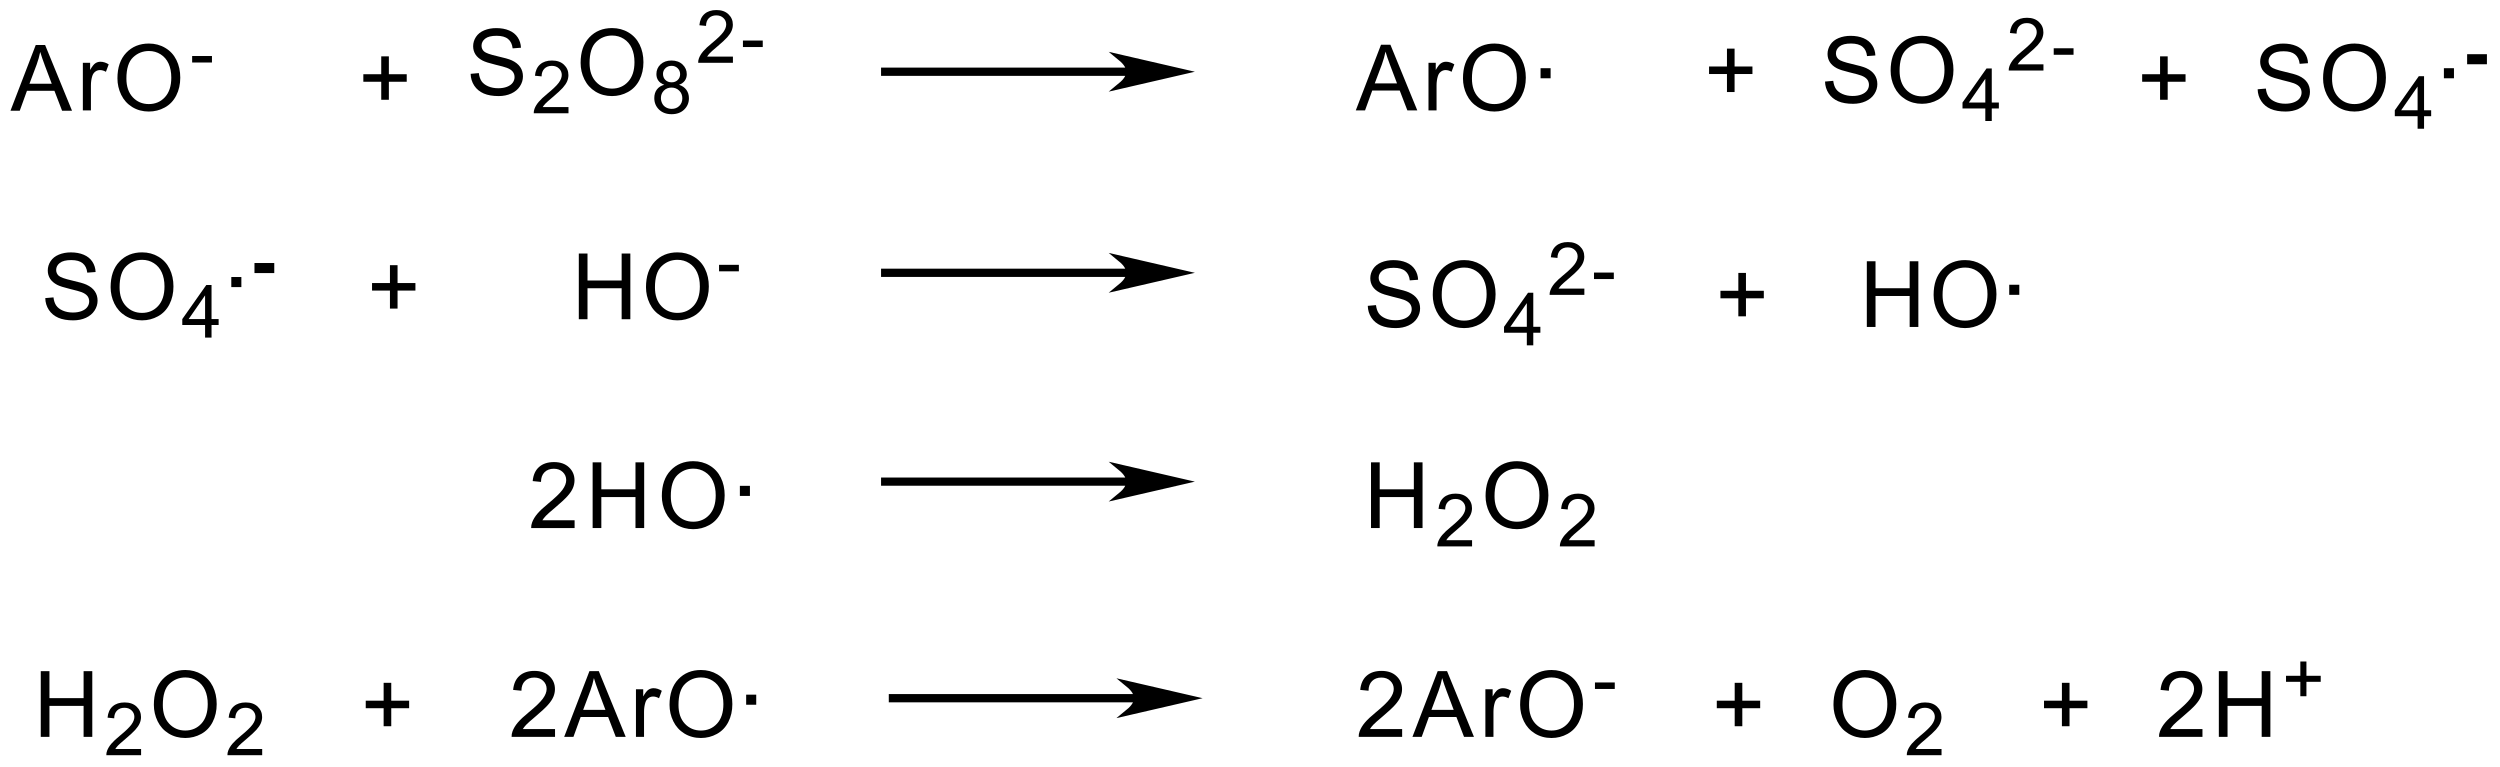 <?xml version="1.0" encoding="UTF-8"?>
<!DOCTYPE svg PUBLIC '-//W3C//DTD SVG 1.0//EN'
          'http://www.w3.org/TR/2001/REC-SVG-20010904/DTD/svg10.dtd'>
<svg stroke-dasharray="none" shape-rendering="auto" xmlns="http://www.w3.org/2000/svg" font-family="'Dialog'" text-rendering="auto" width="665" fill-opacity="1" color-interpolation="auto" color-rendering="auto" preserveAspectRatio="xMidYMid meet" font-size="12px" viewBox="0 0 665 204" fill="black" xmlns:xlink="http://www.w3.org/1999/xlink" stroke="black" image-rendering="auto" stroke-miterlimit="10" stroke-linecap="square" stroke-linejoin="miter" font-style="normal" stroke-width="1" height="204" stroke-dashoffset="0" font-weight="normal" stroke-opacity="1"
><!--Generated by the Batik Graphics2D SVG Generator--><defs id="genericDefs"
  /><g
  ><defs id="defs1"
    ><clipPath clipPathUnits="userSpaceOnUse" id="clipPath1"
      ><path d="M1.045 4.351 L250.106 4.351 L250.106 80.681 L1.045 80.681 L1.045 4.351 Z"
      /></clipPath
      ><clipPath clipPathUnits="userSpaceOnUse" id="clipPath2"
      ><path d="M110.763 73.295 L110.763 147.502 L352.899 147.502 L352.899 73.295 Z"
      /></clipPath
    ></defs
    ><g transform="scale(2.667,2.667) translate(-1.045,-4.351) matrix(1.029,0,0,1.029,-112.886,-71.04)"
    ><path d="M111.736 84 L114.184 77.629 L115.093 77.629 L117.701 84 L116.739 84 L115.997 82.07 L113.332 82.07 L112.634 84 L111.736 84 ZM113.575 81.384 L115.737 81.384 L115.07 79.62 Q114.766 78.814 114.618 78.298 Q114.496 78.91 114.276 79.515 L113.575 81.384 Z" stroke="none" clip-path="url(#clipPath2)"
    /></g
    ><g transform="matrix(2.743,0,0,2.743,-303.816,-201.044)"
    ><path d="M118.795 84 L118.795 79.385 L119.499 79.385 L119.499 80.083 Q119.769 79.594 119.995 79.437 Q120.223 79.281 120.499 79.281 Q120.893 79.281 121.301 79.533 L121.032 80.257 Q120.745 80.089 120.458 80.089 Q120.203 80.089 119.997 80.242 Q119.795 80.396 119.708 80.671 Q119.577 81.088 119.577 81.584 L119.577 84 L118.795 84 Z" stroke="none" clip-path="url(#clipPath2)"
    /></g
    ><g transform="matrix(2.743,0,0,2.743,-303.816,-201.044)"
    ><path d="M122.149 80.897 Q122.149 79.309 123.001 78.414 Q123.852 77.516 125.2 77.516 Q126.08 77.516 126.787 77.939 Q127.497 78.359 127.868 79.112 Q128.242 79.866 128.242 80.822 Q128.242 81.792 127.85 82.557 Q127.459 83.322 126.741 83.716 Q126.025 84.11 125.194 84.11 Q124.296 84.11 123.586 83.675 Q122.879 83.238 122.514 82.488 Q122.149 81.734 122.149 80.897 ZM123.018 80.909 Q123.018 82.062 123.635 82.725 Q124.255 83.386 125.191 83.386 Q126.141 83.386 126.755 82.717 Q127.372 82.047 127.372 80.819 Q127.372 80.04 127.109 79.46 Q126.845 78.881 126.338 78.562 Q125.834 78.24 125.203 78.24 Q124.307 78.24 123.661 78.858 Q123.018 79.472 123.018 80.909 Z" stroke="none" clip-path="url(#clipPath2)"
    /></g
    ><g transform="matrix(2.743,0,0,2.743,-303.816,-201.044)"
    ><path d="M129.394 79.355 L129.394 78.725 L131.315 78.725 L131.315 79.355 L129.394 79.355 Z" stroke="none" clip-path="url(#clipPath2)"
    /></g
    ><g transform="matrix(2.743,0,0,2.743,-303.816,-201.044)"
    ><path d="M243.713 124.5 L243.713 118.129 L244.556 118.129 L244.556 120.745 L247.867 120.745 L247.867 118.129 L248.71 118.129 L248.71 124.5 L247.867 124.5 L247.867 121.496 L244.556 121.496 L244.556 124.5 L243.713 124.5 Z" stroke="none" clip-path="url(#clipPath2)"
    /></g
    ><g transform="matrix(2.743,0,0,2.743,-303.816,-201.044)"
    ><path d="M253.513 125.677 L253.513 126.28 L250.143 126.28 Q250.136 126.053 250.217 125.844 Q250.345 125.501 250.627 125.168 Q250.912 124.834 251.448 124.396 Q252.278 123.714 252.57 123.316 Q252.862 122.917 252.862 122.562 Q252.862 122.192 252.595 121.937 Q252.331 121.679 251.902 121.679 Q251.45 121.679 251.179 121.951 Q250.908 122.222 250.905 122.701 L250.261 122.637 Q250.328 121.916 250.759 121.54 Q251.19 121.162 251.916 121.162 Q252.651 121.162 253.077 121.57 Q253.506 121.976 253.506 122.576 Q253.506 122.882 253.381 123.179 Q253.256 123.473 252.964 123.8 Q252.674 124.127 251.999 124.697 Q251.436 125.17 251.276 125.339 Q251.116 125.508 251.012 125.677 L253.513 125.677 Z" stroke="none" clip-path="url(#clipPath2)"
    /></g
    ><g transform="matrix(2.743,0,0,2.743,-303.816,-201.044)"
    ><path d="M254.822 121.397 Q254.822 119.809 255.674 118.914 Q256.526 118.016 257.873 118.016 Q258.754 118.016 259.461 118.439 Q260.17 118.859 260.541 119.612 Q260.915 120.366 260.915 121.322 Q260.915 122.292 260.524 123.057 Q260.133 123.822 259.414 124.216 Q258.699 124.61 257.867 124.61 Q256.969 124.61 256.259 124.175 Q255.552 123.738 255.187 122.988 Q254.822 122.234 254.822 121.397 ZM255.691 121.409 Q255.691 122.562 256.308 123.225 Q256.928 123.886 257.864 123.886 Q258.814 123.886 259.429 123.217 Q260.046 122.547 260.046 121.319 Q260.046 120.54 259.782 119.96 Q259.518 119.381 259.011 119.062 Q258.507 118.74 257.876 118.74 Q256.981 118.74 256.334 119.358 Q255.691 119.972 255.691 121.409 Z" stroke="none" clip-path="url(#clipPath2)"
    /></g
    ><g transform="matrix(2.743,0,0,2.743,-303.816,-201.044)"
    ><path d="M265.397 125.677 L265.397 126.28 L262.027 126.28 Q262.02 126.053 262.101 125.844 Q262.229 125.501 262.512 125.168 Q262.797 124.834 263.332 124.396 Q264.162 123.714 264.454 123.316 Q264.746 122.917 264.746 122.562 Q264.746 122.192 264.479 121.937 Q264.215 121.679 263.786 121.679 Q263.334 121.679 263.063 121.951 Q262.792 122.222 262.79 122.701 L262.146 122.637 Q262.213 121.916 262.644 121.54 Q263.075 121.162 263.8 121.162 Q264.535 121.162 264.962 121.57 Q265.39 121.976 265.39 122.576 Q265.39 122.882 265.265 123.179 Q265.14 123.473 264.848 123.8 Q264.558 124.127 263.884 124.697 Q263.321 125.17 263.161 125.339 Q263.001 125.508 262.897 125.677 L265.397 125.677 Z" stroke="none" clip-path="url(#clipPath2)"
    /></g
    ><g transform="matrix(2.743,0,0,2.743,-303.816,-201.044)"
    ><path d="M156.4 80.452 L157.196 80.382 Q157.252 80.86 157.457 81.167 Q157.666 81.474 158.1 81.663 Q158.535 81.851 159.077 81.851 Q159.561 81.851 159.929 81.709 Q160.299 81.564 160.479 81.315 Q160.659 81.066 160.659 80.77 Q160.659 80.469 160.485 80.246 Q160.311 80.023 159.911 79.869 Q159.656 79.771 158.778 79.559 Q157.9 79.348 157.547 79.162 Q157.092 78.922 156.866 78.569 Q156.643 78.215 156.643 77.775 Q156.643 77.294 156.916 76.874 Q157.191 76.454 157.715 76.236 Q158.242 76.019 158.886 76.019 Q159.595 76.019 160.134 76.248 Q160.676 76.477 160.966 76.92 Q161.258 77.363 161.281 77.922 L160.473 77.983 Q160.406 77.381 160.03 77.074 Q159.656 76.764 158.92 76.764 Q158.155 76.764 157.805 77.045 Q157.457 77.323 157.457 77.72 Q157.457 78.062 157.703 78.285 Q157.947 78.505 158.975 78.74 Q160.004 78.971 160.386 79.145 Q160.942 79.4 161.206 79.794 Q161.473 80.188 161.473 80.701 Q161.473 81.208 161.18 81.66 Q160.89 82.109 160.343 82.361 Q159.798 82.61 159.117 82.61 Q158.251 82.61 157.666 82.358 Q157.083 82.103 156.75 81.599 Q156.417 81.092 156.4 80.452 Z" stroke="none" clip-path="url(#clipPath2)"
    /></g
    ><g transform="matrix(2.743,0,0,2.743,-303.816,-201.044)"
    ><path d="M165.889 83.677 L165.889 84.28 L162.519 84.28 Q162.512 84.053 162.593 83.844 Q162.721 83.501 163.004 83.168 Q163.289 82.834 163.824 82.396 Q164.654 81.714 164.946 81.316 Q165.238 80.917 165.238 80.562 Q165.238 80.192 164.971 79.937 Q164.707 79.679 164.278 79.679 Q163.826 79.679 163.555 79.951 Q163.284 80.222 163.282 80.701 L162.637 80.637 Q162.705 79.916 163.136 79.54 Q163.567 79.162 164.292 79.162 Q165.027 79.162 165.453 79.57 Q165.882 79.976 165.882 80.576 Q165.882 80.882 165.757 81.179 Q165.632 81.473 165.34 81.8 Q165.05 82.127 164.376 82.697 Q163.812 83.17 163.653 83.339 Q163.493 83.508 163.388 83.677 L165.889 83.677 Z" stroke="none" clip-path="url(#clipPath2)"
    /></g
    ><g transform="matrix(2.743,0,0,2.743,-303.816,-201.044)"
    ><path d="M167.065 79.397 Q167.065 77.809 167.916 76.914 Q168.768 76.016 170.115 76.016 Q170.996 76.016 171.703 76.439 Q172.413 76.859 172.784 77.612 Q173.157 78.366 173.157 79.322 Q173.157 80.292 172.766 81.057 Q172.375 81.822 171.656 82.216 Q170.941 82.61 170.109 82.61 Q169.211 82.61 168.502 82.175 Q167.795 81.738 167.43 80.988 Q167.065 80.234 167.065 79.397 ZM167.934 79.409 Q167.934 80.562 168.551 81.225 Q169.171 81.886 170.107 81.886 Q171.057 81.886 171.671 81.217 Q172.288 80.547 172.288 79.319 Q172.288 78.54 172.024 77.96 Q171.761 77.381 171.254 77.062 Q170.75 76.74 170.118 76.74 Q169.223 76.74 168.577 77.358 Q167.934 77.972 167.934 79.409 Z" stroke="none" clip-path="url(#clipPath2)"
    /></g
    ><g transform="matrix(2.743,0,0,2.743,-303.816,-201.044)"
    ><path d="M175.179 81.515 Q174.789 81.374 174.602 81.109 Q174.414 80.845 174.414 80.477 Q174.414 79.92 174.812 79.543 Q175.214 79.162 175.879 79.162 Q176.546 79.162 176.952 79.55 Q177.36 79.937 177.36 80.493 Q177.36 80.847 177.172 81.112 Q176.987 81.374 176.609 81.515 Q177.077 81.668 177.323 82.009 Q177.568 82.349 177.568 82.822 Q177.568 83.476 177.105 83.923 Q176.643 84.368 175.888 84.368 Q175.135 84.368 174.671 83.921 Q174.21 83.473 174.21 82.806 Q174.21 82.308 174.46 81.974 Q174.713 81.638 175.179 81.515 ZM175.054 80.456 Q175.054 80.817 175.285 81.047 Q175.519 81.276 175.893 81.276 Q176.254 81.276 176.484 81.049 Q176.715 80.82 176.715 80.49 Q176.715 80.145 176.477 79.911 Q176.24 79.677 175.886 79.677 Q175.526 79.677 175.29 79.906 Q175.054 80.136 175.054 80.456 ZM174.852 82.808 Q174.852 83.077 174.979 83.327 Q175.107 83.578 175.357 83.715 Q175.607 83.851 175.895 83.851 Q176.345 83.851 176.637 83.564 Q176.929 83.274 176.929 82.829 Q176.929 82.377 176.627 82.083 Q176.326 81.786 175.874 81.786 Q175.434 81.786 175.142 82.078 Q174.852 82.37 174.852 82.808 Z" stroke="none" clip-path="url(#clipPath2)"
    /></g
    ><g transform="matrix(2.743,0,0,2.743,-303.816,-201.044)"
    ><path d="M181.835 78.782 L181.835 79.385 L178.465 79.385 Q178.458 79.158 178.539 78.949 Q178.667 78.606 178.949 78.272 Q179.234 77.939 179.77 77.501 Q180.6 76.819 180.892 76.421 Q181.184 76.022 181.184 75.667 Q181.184 75.297 180.917 75.042 Q180.653 74.784 180.224 74.784 Q179.772 74.784 179.501 75.055 Q179.23 75.327 179.227 75.806 L178.583 75.742 Q178.65 75.021 179.082 74.645 Q179.513 74.267 180.238 74.267 Q180.973 74.267 181.399 74.675 Q181.828 75.081 181.828 75.681 Q181.828 75.987 181.703 76.284 Q181.578 76.578 181.286 76.905 Q180.996 77.232 180.321 77.802 Q179.758 78.275 179.598 78.444 Q179.438 78.613 179.334 78.782 L181.835 78.782 Z" stroke="none" clip-path="url(#clipPath2)"
    /></g
    ><g transform="matrix(2.743,0,0,2.743,-303.816,-201.044)"
    ><path d="M182.806 77.855 L182.806 77.225 L184.727 77.225 L184.727 77.855 L182.806 77.855 Z" stroke="none" clip-path="url(#clipPath2)"
    /></g
    ><g transform="matrix(2.743,0,0,2.743,-303.816,-201.044)"
    ><path d="M196.5 80.15 L196.5 80.35 L220.3 80.35 L220.3 80.15 ZM225.3 80.25 L219.454 78.9 Q221.1 80.25 219.454 81.6 Z" stroke="none" clip-path="url(#clipPath2)"
    /></g
    ><g stroke-width="0.6" transform="matrix(2.743,0,0,2.743,-303.816,-201.044)"
    ><path fill="none" d="M196.5 80.15 L196.5 80.35 L220.3 80.35 L220.3 80.15 ZM225.3 80.25 L219.454 78.9 Q221.1 80.25 219.454 81.6 Z" clip-path="url(#clipPath2)"
    /></g
    ><g transform="matrix(2.743,0,0,2.743,-303.816,-201.044)"
    ><path d="M196.5 99.65 L196.5 99.85 L220.3 99.85 L220.3 99.65 ZM225.3 99.75 L219.454 98.4 Q221.1 99.75 219.454 101.1 Z" stroke="none" clip-path="url(#clipPath2)"
    /></g
    ><g stroke-width="0.6" transform="matrix(2.743,0,0,2.743,-303.816,-201.044)"
    ><path fill="none" d="M196.5 99.65 L196.5 99.85 L220.3 99.85 L220.3 99.65 ZM225.3 99.75 L219.454 98.4 Q221.1 99.75 219.454 101.1 Z" clip-path="url(#clipPath2)"
    /></g
    ><g transform="matrix(2.743,0,0,2.743,-303.816,-201.044)"
    ><path d="M196.5 119.9 L196.5 120.1 L220.3 120.1 L220.3 119.9 ZM225.3 120 L219.454 118.65 Q221.1 120 219.454 121.35 Z" stroke="none" clip-path="url(#clipPath2)"
    /></g
    ><g stroke-width="0.6" transform="matrix(2.743,0,0,2.743,-303.816,-201.044)"
    ><path fill="none" d="M196.5 119.9 L196.5 120.1 L220.3 120.1 L220.3 119.9 ZM225.3 120 L219.454 118.65 Q221.1 120 219.454 121.35 Z" clip-path="url(#clipPath2)"
    /></g
    ><g transform="matrix(2.743,0,0,2.743,-303.816,-201.044)"
    ><path d="M197.25 140.9 L197.25 141.1 L221.05 141.1 L221.05 140.9 ZM226.05 141 L220.204 139.65 Q221.85 141 220.204 142.35 Z" stroke="none" clip-path="url(#clipPath2)"
    /></g
    ><g stroke-width="0.6" transform="matrix(2.743,0,0,2.743,-303.816,-201.044)"
    ><path fill="none" d="M197.25 140.9 L197.25 141.1 L221.05 141.1 L221.05 140.9 ZM226.05 141 L220.204 139.65 Q221.85 141 220.204 142.35 Z" clip-path="url(#clipPath2)"
    /></g
    ><g transform="matrix(2.743,0,0,2.743,-303.816,-201.044)"
    ><path d="M147.731 82.969 L147.731 81.222 L145.995 81.222 L145.995 80.492 L147.731 80.492 L147.731 78.759 L148.47 78.759 L148.47 80.492 L150.202 80.492 L150.202 81.222 L148.47 81.222 L148.47 82.969 L147.731 82.969 Z" stroke="none" clip-path="url(#clipPath2)"
    /></g
    ><g transform="matrix(2.743,0,0,2.743,-303.816,-201.044)"
    ><path d="M246.732 143.997 L246.732 144.75 L242.519 144.75 Q242.511 144.466 242.612 144.205 Q242.772 143.777 243.125 143.359 Q243.481 142.942 244.15 142.395 Q245.188 141.543 245.553 141.045 Q245.918 140.546 245.918 140.103 Q245.918 139.639 245.585 139.321 Q245.254 138.999 244.718 138.999 Q244.153 138.999 243.815 139.338 Q243.476 139.677 243.473 140.277 L242.667 140.196 Q242.751 139.295 243.29 138.825 Q243.829 138.353 244.736 138.353 Q245.654 138.353 246.187 138.863 Q246.723 139.37 246.723 140.12 Q246.723 140.503 246.567 140.874 Q246.41 141.242 246.045 141.65 Q245.683 142.059 244.84 142.771 Q244.136 143.362 243.936 143.574 Q243.736 143.785 243.606 143.997 L246.732 143.997 Z" stroke="none" clip-path="url(#clipPath2)"
    /></g
    ><g transform="matrix(2.743,0,0,2.743,-303.816,-201.044)"
    ><path d="M247.731 144.75 L250.179 138.379 L251.089 138.379 L253.696 144.75 L252.734 144.75 L251.993 142.821 L249.327 142.821 L248.629 144.75 L247.731 144.75 ZM249.571 142.134 L251.732 142.134 L251.066 140.369 Q250.762 139.564 250.614 139.048 Q250.492 139.66 250.272 140.265 L249.571 142.134 Z" stroke="none" clip-path="url(#clipPath2)"
    /></g
    ><g transform="matrix(2.743,0,0,2.743,-303.816,-201.044)"
    ><path d="M254.804 144.75 L254.804 140.135 L255.508 140.135 L255.508 140.833 Q255.778 140.344 256.004 140.187 Q256.233 140.031 256.508 140.031 Q256.902 140.031 257.31 140.283 L257.041 141.007 Q256.754 140.839 256.467 140.839 Q256.212 140.839 256.007 140.992 Q255.804 141.146 255.717 141.421 Q255.587 141.838 255.587 142.334 L255.587 144.75 L254.804 144.75 Z" stroke="none" clip-path="url(#clipPath2)"
    /></g
    ><g transform="matrix(2.743,0,0,2.743,-303.816,-201.044)"
    ><path d="M258.172 141.647 Q258.172 140.06 259.023 139.164 Q259.875 138.266 261.222 138.266 Q262.103 138.266 262.81 138.689 Q263.52 139.109 263.891 139.863 Q264.264 140.616 264.264 141.572 Q264.264 142.542 263.873 143.307 Q263.482 144.072 262.764 144.466 Q262.048 144.86 261.217 144.86 Q260.318 144.86 259.609 144.425 Q258.902 143.988 258.537 143.238 Q258.172 142.484 258.172 141.647 ZM259.041 141.659 Q259.041 142.812 259.658 143.475 Q260.278 144.136 261.214 144.136 Q262.164 144.136 262.778 143.467 Q263.395 142.797 263.395 141.569 Q263.395 140.79 263.132 140.21 Q262.868 139.631 262.361 139.312 Q261.857 138.99 261.225 138.99 Q260.33 138.99 259.684 139.608 Q259.041 140.222 259.041 141.659 Z" stroke="none" clip-path="url(#clipPath2)"
    /></g
    ><g transform="matrix(2.743,0,0,2.743,-303.816,-201.044)"
    ><path d="M265.43 140.105 L265.43 139.475 L267.351 139.475 L267.351 140.105 L265.43 140.105 Z" stroke="none" clip-path="url(#clipPath2)"
    /></g
    ><g transform="matrix(2.743,0,0,2.743,-303.816,-201.044)"
    ><path d="M278.981 143.719 L278.981 141.972 L277.245 141.972 L277.245 141.242 L278.981 141.242 L278.981 139.509 L279.72 139.509 L279.72 141.242 L281.452 141.242 L281.452 141.972 L279.72 141.972 L279.72 143.719 L278.981 143.719 Z" stroke="none" clip-path="url(#clipPath2)"
    /></g
    ><g transform="matrix(2.743,0,0,2.743,-303.816,-201.044)"
    ><path d="M288.56 141.647 Q288.56 140.06 289.412 139.164 Q290.264 138.266 291.611 138.266 Q292.492 138.266 293.199 138.689 Q293.909 139.109 294.279 139.863 Q294.653 140.616 294.653 141.572 Q294.653 142.542 294.262 143.307 Q293.871 144.072 293.152 144.466 Q292.437 144.86 291.605 144.86 Q290.707 144.86 289.997 144.425 Q289.29 143.988 288.925 143.238 Q288.56 142.484 288.56 141.647 ZM289.43 141.659 Q289.43 142.812 290.047 143.475 Q290.667 144.136 291.602 144.136 Q292.553 144.136 293.167 143.467 Q293.784 142.797 293.784 141.569 Q293.784 140.79 293.52 140.21 Q293.257 139.631 292.75 139.312 Q292.245 138.99 291.614 138.99 Q290.719 138.99 290.073 139.608 Q289.43 140.222 289.43 141.659 Z" stroke="none" clip-path="url(#clipPath2)"
    /></g
    ><g transform="matrix(2.743,0,0,2.743,-303.816,-201.044)"
    ><path d="M299.039 145.927 L299.039 146.53 L295.669 146.53 Q295.662 146.303 295.743 146.094 Q295.871 145.751 296.153 145.417 Q296.438 145.084 296.974 144.646 Q297.804 143.964 298.096 143.566 Q298.388 143.167 298.388 142.812 Q298.388 142.442 298.121 142.187 Q297.857 141.929 297.428 141.929 Q296.976 141.929 296.705 142.201 Q296.434 142.472 296.432 142.952 L295.787 142.887 Q295.854 142.166 296.286 141.79 Q296.717 141.412 297.442 141.412 Q298.177 141.412 298.603 141.82 Q299.032 142.226 299.032 142.826 Q299.032 143.132 298.907 143.429 Q298.782 143.723 298.49 144.05 Q298.2 144.377 297.525 144.947 Q296.962 145.42 296.802 145.589 Q296.642 145.758 296.538 145.927 L299.039 145.927 Z" stroke="none" clip-path="url(#clipPath2)"
    /></g
    ><g transform="matrix(2.743,0,0,2.743,-303.816,-201.044)"
    ><path d="M310.712 143.719 L310.712 141.972 L308.977 141.972 L308.977 141.242 L310.712 141.242 L310.712 139.509 L311.451 139.509 L311.451 141.242 L313.184 141.242 L313.184 141.972 L311.451 141.972 L311.451 143.719 L310.712 143.719 Z" stroke="none" clip-path="url(#clipPath2)"
    /></g
    ><g transform="matrix(2.743,0,0,2.743,-303.816,-201.044)"
    ><path d="M324.342 143.997 L324.342 144.75 L320.13 144.75 Q320.121 144.466 320.223 144.205 Q320.382 143.777 320.735 143.359 Q321.092 142.942 321.761 142.395 Q322.798 141.543 323.163 141.045 Q323.528 140.546 323.528 140.103 Q323.528 139.639 323.195 139.321 Q322.865 138.999 322.329 138.999 Q321.764 138.999 321.425 139.338 Q321.086 139.677 321.083 140.277 L320.278 140.196 Q320.362 139.295 320.901 138.825 Q321.439 138.353 322.346 138.353 Q323.265 138.353 323.798 138.863 Q324.334 139.37 324.334 140.12 Q324.334 140.503 324.177 140.874 Q324.021 141.242 323.656 141.65 Q323.293 142.059 322.45 142.771 Q321.747 143.362 321.546 143.574 Q321.347 143.785 321.216 143.997 L324.342 143.997 Z" stroke="none" clip-path="url(#clipPath2)"
    /></g
    ><g transform="matrix(2.743,0,0,2.743,-303.816,-201.044)"
    ><path d="M325.93 144.75 L325.93 138.379 L326.774 138.379 L326.774 140.995 L330.085 140.995 L330.085 138.379 L330.928 138.379 L330.928 144.75 L330.085 144.75 L330.085 141.746 L326.774 141.746 L326.774 144.75 L325.93 144.75 Z" stroke="none" clip-path="url(#clipPath2)"
    /></g
    ><g transform="matrix(2.743,0,0,2.743,-303.816,-201.044)"
    ><path d="M333.833 140.81 L333.833 139.412 L332.445 139.412 L332.445 138.828 L333.833 138.828 L333.833 137.442 L334.424 137.442 L334.424 138.828 L335.81 138.828 L335.81 139.412 L334.424 139.412 L334.424 140.81 L333.833 140.81 Z" stroke="none" clip-path="url(#clipPath2)"
    /></g
    ><g transform="matrix(2.743,0,0,2.743,-303.816,-201.044)"
    ><path d="M242.236 84 L244.684 77.629 L245.593 77.629 L248.201 84 L247.239 84 L246.497 82.07 L243.832 82.07 L243.134 84 L242.236 84 ZM244.075 81.384 L246.237 81.384 L245.57 79.62 Q245.266 78.814 245.118 78.298 Q244.996 78.91 244.776 79.515 L244.075 81.384 Z" stroke="none" clip-path="url(#clipPath2)"
    /></g
    ><g transform="matrix(2.743,0,0,2.743,-303.816,-201.044)"
    ><path d="M249.287 84 L249.287 79.385 L249.991 79.385 L249.991 80.083 Q250.26 79.594 250.486 79.437 Q250.715 79.281 250.99 79.281 Q251.384 79.281 251.793 79.533 L251.523 80.257 Q251.237 80.089 250.95 80.089 Q250.695 80.089 250.489 80.242 Q250.286 80.396 250.199 80.671 Q250.069 81.088 250.069 81.584 L250.069 84 L249.287 84 Z" stroke="none" clip-path="url(#clipPath2)"
    /></g
    ><g transform="matrix(2.743,0,0,2.743,-303.816,-201.044)"
    ><path d="M252.632 80.897 Q252.632 79.309 253.484 78.414 Q254.336 77.516 255.683 77.516 Q256.563 77.516 257.27 77.939 Q257.98 78.359 258.351 79.112 Q258.725 79.866 258.725 80.822 Q258.725 81.792 258.334 82.557 Q257.942 83.322 257.224 83.716 Q256.508 84.11 255.677 84.11 Q254.779 84.11 254.069 83.675 Q253.362 83.238 252.997 82.488 Q252.632 81.734 252.632 80.897 ZM253.501 80.909 Q253.501 82.062 254.118 82.725 Q254.738 83.386 255.674 83.386 Q256.624 83.386 257.238 82.717 Q257.856 82.047 257.856 80.819 Q257.856 80.04 257.592 79.46 Q257.328 78.881 256.821 78.562 Q256.317 78.24 255.686 78.24 Q254.79 78.24 254.144 78.858 Q253.501 79.472 253.501 80.909 Z" stroke="none" clip-path="url(#clipPath2)"
    /></g
    ><g transform="matrix(2.743,0,0,2.743,-303.816,-201.044)"
    ><path d="M260.154 80.885 L260.154 79.907 L261.129 79.907 L261.129 80.885 L260.154 80.885 Z" stroke="none" clip-path="url(#clipPath2)"
    /></g
    ><g transform="matrix(2.743,0,0,2.743,-303.816,-201.044)"
    ><path d="M278.231 82.219 L278.231 80.472 L276.495 80.472 L276.495 79.742 L278.231 79.742 L278.231 78.009 L278.97 78.009 L278.97 79.742 L280.702 79.742 L280.702 80.472 L278.97 80.472 L278.97 82.219 L278.231 82.219 Z" stroke="none" clip-path="url(#clipPath2)"
    /></g
    ><g transform="matrix(2.743,0,0,2.743,-303.816,-201.044)"
    ><path d="M287.741 81.202 L288.538 81.132 Q288.593 81.61 288.799 81.917 Q289.007 82.224 289.442 82.413 Q289.877 82.601 290.418 82.601 Q290.902 82.601 291.27 82.459 Q291.641 82.314 291.821 82.065 Q292 81.816 292 81.52 Q292 81.219 291.826 80.996 Q291.653 80.773 291.253 80.619 Q290.998 80.521 290.12 80.309 Q289.242 80.098 288.889 79.912 Q288.434 79.672 288.208 79.319 Q287.985 78.965 287.985 78.525 Q287.985 78.044 288.257 77.624 Q288.532 77.204 289.057 76.986 Q289.584 76.769 290.227 76.769 Q290.937 76.769 291.476 76.998 Q292.018 77.227 292.307 77.67 Q292.6 78.113 292.623 78.672 L291.815 78.733 Q291.748 78.131 291.372 77.824 Q290.998 77.514 290.262 77.514 Q289.497 77.514 289.147 77.795 Q288.799 78.073 288.799 78.47 Q288.799 78.812 289.045 79.035 Q289.288 79.255 290.317 79.49 Q291.346 79.721 291.728 79.895 Q292.284 80.15 292.548 80.544 Q292.814 80.938 292.814 81.451 Q292.814 81.958 292.522 82.41 Q292.232 82.859 291.684 83.111 Q291.14 83.36 290.459 83.36 Q289.593 83.36 289.007 83.108 Q288.425 82.853 288.092 82.349 Q287.759 81.842 287.741 81.202 Z" stroke="none" clip-path="url(#clipPath2)"
    /></g
    ><g transform="matrix(2.743,0,0,2.743,-303.816,-201.044)"
    ><path d="M294.102 80.147 Q294.102 78.559 294.954 77.664 Q295.805 76.766 297.153 76.766 Q298.033 76.766 298.74 77.189 Q299.45 77.609 299.821 78.362 Q300.195 79.116 300.195 80.072 Q300.195 81.042 299.803 81.807 Q299.412 82.572 298.694 82.966 Q297.978 83.36 297.147 83.36 Q296.249 83.36 295.539 82.925 Q294.832 82.488 294.467 81.738 Q294.102 80.984 294.102 80.147 ZM294.971 80.159 Q294.971 81.312 295.588 81.975 Q296.208 82.636 297.144 82.636 Q298.094 82.636 298.708 81.967 Q299.325 81.297 299.325 80.069 Q299.325 79.29 299.062 78.71 Q298.798 78.131 298.291 77.812 Q297.787 77.49 297.156 77.49 Q296.26 77.49 295.614 78.108 Q294.971 78.722 294.971 80.159 Z" stroke="none" clip-path="url(#clipPath2)"
    /></g
    ><g transform="matrix(2.743,0,0,2.743,-303.816,-201.044)"
    ><path d="M303.284 85.03 L303.284 83.809 L301.073 83.809 L301.073 83.236 L303.4 79.933 L303.91 79.933 L303.91 83.236 L304.598 83.236 L304.598 83.809 L303.91 83.809 L303.91 85.03 L303.284 85.03 ZM303.284 83.236 L303.284 80.937 L301.69 83.236 L303.284 83.236 Z" stroke="none" clip-path="url(#clipPath2)"
    /></g
    ><g transform="matrix(2.743,0,0,2.743,-303.816,-201.044)"
    ><path d="M308.922 79.532 L308.922 80.135 L305.553 80.135 Q305.546 79.908 305.627 79.699 Q305.754 79.356 306.037 79.022 Q306.322 78.689 306.857 78.251 Q307.687 77.569 307.979 77.171 Q308.271 76.772 308.271 76.417 Q308.271 76.047 308.005 75.792 Q307.74 75.534 307.312 75.534 Q306.86 75.534 306.589 75.805 Q306.317 76.077 306.315 76.556 L305.671 76.492 Q305.738 75.771 306.169 75.395 Q306.6 75.017 307.325 75.017 Q308.06 75.017 308.487 75.425 Q308.916 75.831 308.916 76.431 Q308.916 76.737 308.79 77.034 Q308.665 77.328 308.373 77.655 Q308.083 77.982 307.409 78.552 Q306.846 79.025 306.686 79.194 Q306.526 79.363 306.422 79.532 L308.922 79.532 Z" stroke="none" clip-path="url(#clipPath2)"
    /></g
    ><g transform="matrix(2.743,0,0,2.743,-303.816,-201.044)"
    ><path d="M309.918 78.605 L309.918 77.975 L311.84 77.975 L311.84 78.605 L309.918 78.605 Z" stroke="none" clip-path="url(#clipPath2)"
    /></g
    ><g transform="matrix(2.743,0,0,2.743,-303.816,-201.044)"
    ><path d="M320.231 82.969 L320.231 81.222 L318.495 81.222 L318.495 80.492 L320.231 80.492 L320.231 78.759 L320.97 78.759 L320.97 80.492 L322.702 80.492 L322.702 81.222 L320.97 81.222 L320.97 82.969 L320.231 82.969 Z" stroke="none" clip-path="url(#clipPath2)"
    /></g
    ><g transform="matrix(2.743,0,0,2.743,-303.816,-201.044)"
    ><path d="M329.694 81.952 L330.491 81.882 Q330.546 82.36 330.752 82.667 Q330.96 82.974 331.395 83.163 Q331.829 83.351 332.371 83.351 Q332.855 83.351 333.223 83.209 Q333.594 83.064 333.774 82.815 Q333.953 82.566 333.953 82.27 Q333.953 81.969 333.779 81.746 Q333.605 81.523 333.206 81.369 Q332.951 81.271 332.073 81.059 Q331.195 80.848 330.842 80.662 Q330.387 80.422 330.161 80.069 Q329.938 79.715 329.938 79.275 Q329.938 78.794 330.21 78.374 Q330.485 77.954 331.01 77.736 Q331.537 77.519 332.18 77.519 Q332.89 77.519 333.429 77.748 Q333.971 77.977 334.26 78.42 Q334.553 78.863 334.576 79.422 L333.768 79.483 Q333.701 78.881 333.324 78.574 Q332.951 78.264 332.215 78.264 Q331.45 78.264 331.099 78.545 Q330.752 78.823 330.752 79.22 Q330.752 79.562 330.998 79.785 Q331.241 80.005 332.27 80.24 Q333.298 80.471 333.681 80.645 Q334.237 80.9 334.501 81.294 Q334.767 81.688 334.767 82.201 Q334.767 82.708 334.475 83.16 Q334.185 83.609 333.637 83.861 Q333.093 84.11 332.412 84.11 Q331.546 84.11 330.96 83.858 Q330.378 83.603 330.045 83.099 Q329.712 82.592 329.694 81.952 Z" stroke="none" clip-path="url(#clipPath2)"
    /></g
    ><g transform="matrix(2.743,0,0,2.743,-303.816,-201.044)"
    ><path d="M336.039 80.897 Q336.039 79.309 336.891 78.414 Q337.743 77.516 339.09 77.516 Q339.971 77.516 340.677 77.939 Q341.387 78.359 341.758 79.112 Q342.132 79.866 342.132 80.822 Q342.132 81.792 341.741 82.557 Q341.349 83.322 340.631 83.716 Q339.915 84.11 339.084 84.11 Q338.186 84.11 337.476 83.675 Q336.769 83.238 336.404 82.488 Q336.039 81.734 336.039 80.897 ZM336.908 80.909 Q336.908 82.062 337.525 82.725 Q338.145 83.386 339.081 83.386 Q340.031 83.386 340.646 82.717 Q341.263 82.047 341.263 80.819 Q341.263 80.04 340.999 79.46 Q340.735 78.881 340.228 78.562 Q339.724 78.24 339.093 78.24 Q338.197 78.24 337.551 78.858 Q336.908 79.472 336.908 80.909 Z" stroke="none" clip-path="url(#clipPath2)"
    /></g
    ><g transform="matrix(2.743,0,0,2.743,-303.816,-201.044)"
    ><path d="M345.205 85.78 L345.205 84.559 L342.994 84.559 L342.994 83.986 L345.321 80.683 L345.831 80.683 L345.831 83.986 L346.52 83.986 L346.52 84.559 L345.831 84.559 L345.831 85.78 L345.205 85.78 ZM345.205 83.986 L345.205 81.687 L343.611 83.986 L345.205 83.986 Z" stroke="none" clip-path="url(#clipPath2)"
    /></g
    ><g transform="matrix(2.743,0,0,2.743,-303.816,-201.044)"
    ><path d="M347.755 80.885 L347.755 79.907 L348.731 79.907 L348.731 80.885 L347.755 80.885 Z" stroke="none" clip-path="url(#clipPath2)"
    /></g
    ><g transform="matrix(2.743,0,0,2.743,-303.816,-201.044)"
    ><path d="M350.008 79.525 L350.008 78.549 L351.927 78.549 L351.927 79.525 L350.008 79.525 Z" stroke="none" clip-path="url(#clipPath2)"
    /></g
    ><g transform="matrix(2.743,0,0,2.743,-303.816,-201.044)"
    ><path d="M115.15 102.202 L115.947 102.132 Q116.002 102.61 116.207 102.917 Q116.416 103.224 116.85 103.413 Q117.285 103.601 117.827 103.601 Q118.311 103.601 118.678 103.459 Q119.049 103.314 119.229 103.065 Q119.409 102.816 119.409 102.52 Q119.409 102.219 119.235 101.996 Q119.061 101.773 118.661 101.619 Q118.406 101.521 117.528 101.309 Q116.65 101.098 116.297 100.912 Q115.842 100.672 115.616 100.319 Q115.393 99.965 115.393 99.525 Q115.393 99.044 115.665 98.624 Q115.941 98.204 116.465 97.986 Q116.992 97.769 117.635 97.769 Q118.345 97.769 118.884 97.998 Q119.426 98.227 119.716 98.67 Q120.008 99.113 120.031 99.672 L119.223 99.733 Q119.156 99.131 118.78 98.824 Q118.406 98.514 117.67 98.514 Q116.906 98.514 116.555 98.795 Q116.207 99.073 116.207 99.47 Q116.207 99.812 116.454 100.035 Q116.697 100.255 117.725 100.49 Q118.754 100.721 119.136 100.895 Q119.692 101.15 119.956 101.544 Q120.223 101.938 120.223 102.451 Q120.223 102.958 119.93 103.41 Q119.64 103.859 119.093 104.111 Q118.548 104.36 117.867 104.36 Q117.001 104.36 116.416 104.108 Q115.834 103.853 115.5 103.349 Q115.167 102.842 115.15 102.202 Z" stroke="none" clip-path="url(#clipPath2)"
    /></g
    ><g transform="matrix(2.743,0,0,2.743,-303.816,-201.044)"
    ><path d="M121.488 101.147 Q121.488 99.559 122.34 98.664 Q123.192 97.766 124.539 97.766 Q125.42 97.766 126.126 98.189 Q126.836 98.609 127.207 99.362 Q127.581 100.116 127.581 101.072 Q127.581 102.042 127.19 102.807 Q126.799 103.572 126.08 103.966 Q125.365 104.36 124.533 104.36 Q123.635 104.36 122.925 103.925 Q122.218 103.488 121.853 102.738 Q121.488 101.984 121.488 101.147 ZM122.357 101.159 Q122.357 102.312 122.974 102.975 Q123.594 103.636 124.53 103.636 Q125.48 103.636 126.095 102.967 Q126.712 102.297 126.712 101.069 Q126.712 100.29 126.448 99.71 Q126.184 99.131 125.677 98.812 Q125.173 98.49 124.542 98.49 Q123.647 98.49 123.001 99.108 Q122.357 99.722 122.357 101.159 Z" stroke="none" clip-path="url(#clipPath2)"
    /></g
    ><g transform="matrix(2.743,0,0,2.743,-303.816,-201.044)"
    ><path d="M130.648 106.03 L130.648 104.809 L128.437 104.809 L128.437 104.236 L130.764 100.933 L131.274 100.933 L131.274 104.236 L131.962 104.236 L131.962 104.809 L131.274 104.809 L131.274 106.03 L130.648 106.03 ZM130.648 104.236 L130.648 101.937 L129.054 104.236 L130.648 104.236 Z" stroke="none" clip-path="url(#clipPath2)"
    /></g
    ><g transform="matrix(2.743,0,0,2.743,-303.816,-201.044)"
    ><path d="M133.191 101.135 L133.191 100.157 L134.167 100.157 L134.167 101.135 L133.191 101.135 Z" stroke="none" clip-path="url(#clipPath2)"
    /></g
    ><g transform="matrix(2.743,0,0,2.743,-303.816,-201.044)"
    ><path d="M135.438 99.775 L135.438 98.799 L137.357 98.799 L137.357 99.775 L135.438 99.775 Z" stroke="none" clip-path="url(#clipPath2)"
    /></g
    ><g transform="matrix(2.743,0,0,2.743,-303.816,-201.044)"
    ><path d="M148.575 103.219 L148.575 101.472 L146.839 101.472 L146.839 100.742 L148.575 100.742 L148.575 99.009 L149.313 99.009 L149.313 100.742 L151.046 100.742 L151.046 101.472 L149.313 101.472 L149.313 103.219 L148.575 103.219 Z" stroke="none" clip-path="url(#clipPath2)"
    /></g
    ><g transform="matrix(2.743,0,0,2.743,-303.816,-201.044)"
    ><path d="M166.89 104.25 L166.89 97.879 L167.733 97.879 L167.733 100.495 L171.044 100.495 L171.044 97.879 L171.887 97.879 L171.887 104.25 L171.044 104.25 L171.044 101.246 L167.733 101.246 L167.733 104.25 L166.89 104.25 Z" stroke="none" clip-path="url(#clipPath2)"
    /></g
    ><g transform="matrix(2.743,0,0,2.743,-303.816,-201.044)"
    ><path d="M173.405 101.147 Q173.405 99.559 174.256 98.664 Q175.108 97.766 176.456 97.766 Q177.336 97.766 178.043 98.189 Q178.753 98.609 179.124 99.362 Q179.498 100.116 179.498 101.072 Q179.498 102.042 179.106 102.807 Q178.715 103.572 177.997 103.966 Q177.281 104.36 176.45 104.36 Q175.552 104.36 174.842 103.925 Q174.135 103.488 173.77 102.738 Q173.405 101.984 173.405 101.147 ZM174.274 101.159 Q174.274 102.312 174.891 102.975 Q175.511 103.636 176.447 103.636 Q177.397 103.636 178.011 102.967 Q178.628 102.297 178.628 101.069 Q178.628 100.29 178.365 99.71 Q178.101 99.131 177.594 98.812 Q177.09 98.49 176.458 98.49 Q175.563 98.49 174.917 99.108 Q174.274 99.722 174.274 101.159 Z" stroke="none" clip-path="url(#clipPath2)"
    /></g
    ><g transform="matrix(2.743,0,0,2.743,-303.816,-201.044)"
    ><path d="M180.49 99.605 L180.49 98.975 L182.412 98.975 L182.412 99.605 L180.49 99.605 Z" stroke="none" clip-path="url(#clipPath2)"
    /></g
    ><g transform="matrix(2.743,0,0,2.743,-303.816,-201.044)"
    ><path d="M243.4 102.952 L244.196 102.882 Q244.252 103.36 244.457 103.667 Q244.666 103.974 245.1 104.163 Q245.535 104.351 246.077 104.351 Q246.561 104.351 246.929 104.209 Q247.299 104.064 247.479 103.815 Q247.659 103.566 247.659 103.27 Q247.659 102.969 247.485 102.746 Q247.311 102.523 246.911 102.369 Q246.656 102.271 245.778 102.059 Q244.9 101.848 244.547 101.662 Q244.092 101.422 243.866 101.069 Q243.643 100.715 243.643 100.275 Q243.643 99.794 243.916 99.374 Q244.191 98.954 244.715 98.736 Q245.242 98.519 245.886 98.519 Q246.595 98.519 247.134 98.748 Q247.676 98.977 247.966 99.42 Q248.258 99.863 248.281 100.422 L247.473 100.483 Q247.406 99.881 247.03 99.574 Q246.656 99.264 245.92 99.264 Q245.155 99.264 244.805 99.545 Q244.457 99.823 244.457 100.22 Q244.457 100.562 244.703 100.785 Q244.947 101.005 245.975 101.24 Q247.004 101.471 247.386 101.645 Q247.942 101.9 248.206 102.294 Q248.473 102.688 248.473 103.201 Q248.473 103.708 248.18 104.16 Q247.89 104.609 247.343 104.861 Q246.798 105.11 246.117 105.11 Q245.251 105.11 244.666 104.858 Q244.083 104.603 243.75 104.099 Q243.417 103.592 243.4 102.952 Z" stroke="none" clip-path="url(#clipPath2)"
    /></g
    ><g transform="matrix(2.743,0,0,2.743,-303.816,-201.044)"
    ><path d="M249.701 101.897 Q249.701 100.309 250.552 99.414 Q251.404 98.516 252.751 98.516 Q253.632 98.516 254.339 98.939 Q255.049 99.359 255.419 100.112 Q255.793 100.866 255.793 101.822 Q255.793 102.792 255.402 103.557 Q255.011 104.322 254.292 104.716 Q253.577 105.11 252.745 105.11 Q251.847 105.11 251.138 104.675 Q250.431 104.238 250.066 103.488 Q249.701 102.734 249.701 101.897 ZM250.57 101.909 Q250.57 103.062 251.187 103.725 Q251.807 104.386 252.743 104.386 Q253.693 104.386 254.307 103.717 Q254.924 103.047 254.924 101.819 Q254.924 101.04 254.661 100.46 Q254.397 99.881 253.89 99.562 Q253.386 99.24 252.754 99.24 Q251.859 99.24 251.213 99.858 Q250.57 100.472 250.57 101.909 Z" stroke="none" clip-path="url(#clipPath2)"
    /></g
    ><g transform="matrix(2.743,0,0,2.743,-303.816,-201.044)"
    ><path d="M258.823 106.78 L258.823 105.559 L256.612 105.559 L256.612 104.986 L258.939 101.683 L259.449 101.683 L259.449 104.986 L260.137 104.986 L260.137 105.559 L259.449 105.559 L259.449 106.78 L258.823 106.78 ZM258.823 104.986 L258.823 102.687 L257.228 104.986 L258.823 104.986 Z" stroke="none" clip-path="url(#clipPath2)"
    /></g
    ><g transform="matrix(2.743,0,0,2.743,-303.816,-201.044)"
    ><path d="M264.402 101.282 L264.402 101.885 L261.032 101.885 Q261.025 101.658 261.106 101.449 Q261.233 101.106 261.516 100.772 Q261.801 100.439 262.337 100.001 Q263.166 99.319 263.458 98.921 Q263.75 98.522 263.75 98.167 Q263.75 97.797 263.484 97.542 Q263.22 97.284 262.791 97.284 Q262.339 97.284 262.068 97.555 Q261.796 97.827 261.794 98.306 L261.15 98.242 Q261.217 97.521 261.648 97.145 Q262.079 96.767 262.805 96.767 Q263.539 96.767 263.966 97.175 Q264.395 97.581 264.395 98.181 Q264.395 98.487 264.269 98.784 Q264.144 99.078 263.852 99.405 Q263.563 99.732 262.888 100.302 Q262.325 100.775 262.165 100.944 Q262.005 101.113 261.901 101.282 L264.402 101.282 Z" stroke="none" clip-path="url(#clipPath2)"
    /></g
    ><g transform="matrix(2.743,0,0,2.743,-303.816,-201.044)"
    ><path d="M265.338 100.355 L265.338 99.725 L267.259 99.725 L267.259 100.355 L265.338 100.355 Z" stroke="none" clip-path="url(#clipPath2)"
    /></g
    ><g transform="matrix(2.743,0,0,2.743,-303.816,-201.044)"
    ><path d="M279.334 103.969 L279.334 102.222 L277.599 102.222 L277.599 101.492 L279.334 101.492 L279.334 99.759 L280.073 99.759 L280.073 101.492 L281.805 101.492 L281.805 102.222 L280.073 102.222 L280.073 103.969 L279.334 103.969 Z" stroke="none" clip-path="url(#clipPath2)"
    /></g
    ><g transform="matrix(2.743,0,0,2.743,-303.816,-201.044)"
    ><path d="M291.794 105 L291.794 98.629 L292.637 98.629 L292.637 101.245 L295.948 101.245 L295.948 98.629 L296.791 98.629 L296.791 105 L295.948 105 L295.948 101.996 L292.637 101.996 L292.637 105 L291.794 105 Z" stroke="none" clip-path="url(#clipPath2)"
    /></g
    ><g transform="matrix(2.743,0,0,2.743,-303.816,-201.044)"
    ><path d="M298.271 101.897 Q298.271 100.309 299.123 99.414 Q299.975 98.516 301.322 98.516 Q302.203 98.516 302.91 98.939 Q303.619 99.359 303.99 100.112 Q304.364 100.866 304.364 101.822 Q304.364 102.792 303.973 103.557 Q303.582 104.322 302.863 104.716 Q302.148 105.11 301.316 105.11 Q300.418 105.11 299.708 104.675 Q299.001 104.238 298.636 103.488 Q298.271 102.734 298.271 101.897 ZM299.14 101.909 Q299.14 103.062 299.757 103.725 Q300.377 104.386 301.313 104.386 Q302.264 104.386 302.878 103.717 Q303.495 103.047 303.495 101.819 Q303.495 101.04 303.231 100.46 Q302.967 99.881 302.461 99.562 Q301.956 99.24 301.325 99.24 Q300.43 99.24 299.784 99.858 Q299.14 100.472 299.14 101.909 Z" stroke="none" clip-path="url(#clipPath2)"
    /></g
    ><g transform="matrix(2.743,0,0,2.743,-303.816,-201.044)"
    ><path d="M305.604 101.885 L305.604 100.907 L306.58 100.907 L306.58 101.885 L305.604 101.885 Z" stroke="none" clip-path="url(#clipPath2)"
    /></g
    ><g transform="matrix(2.743,0,0,2.743,-303.816,-201.044)"
    ><path d="M166.482 123.747 L166.482 124.5 L162.269 124.5 Q162.261 124.216 162.362 123.955 Q162.522 123.527 162.875 123.109 Q163.231 122.692 163.9 122.145 Q164.938 121.293 165.303 120.795 Q165.668 120.296 165.668 119.853 Q165.668 119.389 165.335 119.071 Q165.004 118.749 164.468 118.749 Q163.903 118.749 163.565 119.088 Q163.226 119.427 163.223 120.027 L162.417 119.946 Q162.501 119.045 163.04 118.575 Q163.579 118.103 164.486 118.103 Q165.404 118.103 165.937 118.613 Q166.473 119.12 166.473 119.87 Q166.473 120.253 166.317 120.624 Q166.16 120.992 165.795 121.4 Q165.433 121.809 164.59 122.521 Q163.886 123.112 163.686 123.324 Q163.486 123.535 163.356 123.747 L166.482 123.747 Z" stroke="none" clip-path="url(#clipPath2)"
    /></g
    ><g transform="matrix(2.743,0,0,2.743,-303.816,-201.044)"
    ><path d="M168.231 124.5 L168.231 118.129 L169.074 118.129 L169.074 120.745 L172.386 120.745 L172.386 118.129 L173.229 118.129 L173.229 124.5 L172.386 124.5 L172.386 121.496 L169.074 121.496 L169.074 124.5 L168.231 124.5 Z" stroke="none" clip-path="url(#clipPath2)"
    /></g
    ><g transform="matrix(2.743,0,0,2.743,-303.816,-201.044)"
    ><path d="M174.942 121.397 Q174.942 119.809 175.794 118.914 Q176.646 118.016 177.993 118.016 Q178.874 118.016 179.581 118.439 Q180.29 118.859 180.661 119.612 Q181.035 120.366 181.035 121.322 Q181.035 122.292 180.644 123.057 Q180.253 123.822 179.534 124.216 Q178.819 124.61 177.987 124.61 Q177.089 124.61 176.379 124.175 Q175.672 123.738 175.307 122.988 Q174.942 122.234 174.942 121.397 ZM175.811 121.409 Q175.811 122.562 176.428 123.225 Q177.048 123.886 177.984 123.886 Q178.934 123.886 179.549 123.217 Q180.166 122.547 180.166 121.319 Q180.166 120.54 179.902 119.96 Q179.638 119.381 179.131 119.062 Q178.627 118.74 177.996 118.74 Q177.101 118.74 176.454 119.358 Q175.811 119.972 175.811 121.409 Z" stroke="none" clip-path="url(#clipPath2)"
    /></g
    ><g transform="matrix(2.743,0,0,2.743,-303.816,-201.044)"
    ><path d="M182.509 121.385 L182.509 120.407 L183.484 120.407 L183.484 121.385 L182.509 121.385 Z" stroke="none" clip-path="url(#clipPath2)"
    /></g
    ><g transform="matrix(2.743,0,0,2.743,-303.816,-201.044)"
    ><path d="M114.713 144.75 L114.713 138.379 L115.556 138.379 L115.556 140.995 L118.867 140.995 L118.867 138.379 L119.71 138.379 L119.71 144.75 L118.867 144.75 L118.867 141.746 L115.556 141.746 L115.556 144.75 L114.713 144.75 Z" stroke="none" clip-path="url(#clipPath2)"
    /></g
    ><g transform="matrix(2.743,0,0,2.743,-303.816,-201.044)"
    ><path d="M124.442 145.927 L124.442 146.53 L121.072 146.53 Q121.065 146.303 121.146 146.094 Q121.274 145.751 121.557 145.417 Q121.842 145.084 122.377 144.646 Q123.207 143.964 123.499 143.566 Q123.791 143.167 123.791 142.812 Q123.791 142.442 123.524 142.187 Q123.26 141.929 122.831 141.929 Q122.379 141.929 122.108 142.201 Q121.837 142.472 121.835 142.952 L121.19 142.887 Q121.258 142.166 121.689 141.79 Q122.12 141.412 122.845 141.412 Q123.58 141.412 124.007 141.82 Q124.435 142.226 124.435 142.826 Q124.435 143.132 124.31 143.429 Q124.185 143.723 123.893 144.05 Q123.603 144.377 122.929 144.947 Q122.365 145.42 122.206 145.589 Q122.046 145.758 121.941 145.927 L124.442 145.927 Z" stroke="none" clip-path="url(#clipPath2)"
    /></g
    ><g transform="matrix(2.743,0,0,2.743,-303.816,-201.044)"
    ><path d="M125.681 141.647 Q125.681 140.06 126.533 139.164 Q127.385 138.266 128.732 138.266 Q129.613 138.266 130.319 138.689 Q131.029 139.109 131.4 139.863 Q131.774 140.616 131.774 141.572 Q131.774 142.542 131.383 143.307 Q130.992 144.072 130.273 144.466 Q129.557 144.86 128.726 144.86 Q127.828 144.86 127.118 144.425 Q126.411 143.988 126.046 143.238 Q125.681 142.484 125.681 141.647 ZM126.55 141.659 Q126.55 142.812 127.167 143.475 Q127.787 144.136 128.723 144.136 Q129.673 144.136 130.287 143.467 Q130.905 142.797 130.905 141.569 Q130.905 140.79 130.641 140.21 Q130.377 139.631 129.87 139.312 Q129.366 138.99 128.735 138.99 Q127.839 138.99 127.193 139.608 Q126.55 140.222 126.55 141.659 Z" stroke="none" clip-path="url(#clipPath2)"
    /></g
    ><g transform="matrix(2.743,0,0,2.743,-303.816,-201.044)"
    ><path d="M136.186 145.927 L136.186 146.53 L132.816 146.53 Q132.809 146.303 132.89 146.094 Q133.017 145.751 133.3 145.417 Q133.585 145.084 134.12 144.646 Q134.95 143.964 135.242 143.566 Q135.534 143.167 135.534 142.812 Q135.534 142.442 135.268 142.187 Q135.004 141.929 134.575 141.929 Q134.123 141.929 133.852 142.201 Q133.581 142.472 133.578 142.952 L132.934 142.887 Q133.001 142.166 133.432 141.79 Q133.863 141.412 134.589 141.412 Q135.323 141.412 135.75 141.82 Q136.179 142.226 136.179 142.826 Q136.179 143.132 136.054 143.429 Q135.928 143.723 135.636 144.05 Q135.347 144.377 134.672 144.947 Q134.109 145.42 133.949 145.589 Q133.789 145.758 133.685 145.927 L136.186 145.927 Z" stroke="none" clip-path="url(#clipPath2)"
    /></g
    ><g transform="matrix(2.743,0,0,2.743,-303.816,-201.044)"
    ><path d="M147.963 143.719 L147.963 141.972 L146.228 141.972 L146.228 141.242 L147.963 141.242 L147.963 139.509 L148.702 139.509 L148.702 141.242 L150.435 141.242 L150.435 141.972 L148.702 141.972 L148.702 143.719 L147.963 143.719 Z" stroke="none" clip-path="url(#clipPath2)"
    /></g
    ><g transform="matrix(2.743,0,0,2.743,-303.816,-201.044)"
    ><path d="M164.584 143.997 L164.584 144.75 L160.372 144.75 Q160.363 144.466 160.465 144.205 Q160.624 143.777 160.977 143.359 Q161.334 142.942 162.003 142.395 Q163.04 141.543 163.405 141.045 Q163.77 140.546 163.77 140.103 Q163.77 139.639 163.437 139.321 Q163.107 138.999 162.571 138.999 Q162.006 138.999 161.667 139.338 Q161.328 139.677 161.325 140.277 L160.52 140.196 Q160.604 139.295 161.143 138.825 Q161.681 138.353 162.588 138.353 Q163.507 138.353 164.04 138.863 Q164.576 139.37 164.576 140.12 Q164.576 140.503 164.419 140.874 Q164.263 141.242 163.898 141.65 Q163.536 142.059 162.693 142.771 Q161.989 143.362 161.789 143.574 Q161.589 143.785 161.458 143.997 L164.584 143.997 Z" stroke="none" clip-path="url(#clipPath2)"
    /></g
    ><g transform="matrix(2.743,0,0,2.743,-303.816,-201.044)"
    ><path d="M165.471 144.75 L167.919 138.379 L168.829 138.379 L171.437 144.75 L170.475 144.75 L169.733 142.821 L167.068 142.821 L166.369 144.75 L165.471 144.75 ZM167.311 142.134 L169.472 142.134 L168.806 140.369 Q168.502 139.564 168.354 139.048 Q168.232 139.66 168.012 140.265 L167.311 142.134 Z" stroke="none" clip-path="url(#clipPath2)"
    /></g
    ><g transform="matrix(2.743,0,0,2.743,-303.816,-201.044)"
    ><path d="M172.432 144.75 L172.432 140.135 L173.136 140.135 L173.136 140.833 Q173.406 140.344 173.632 140.187 Q173.861 140.031 174.136 140.031 Q174.53 140.031 174.938 140.283 L174.669 141.007 Q174.382 140.839 174.095 140.839 Q173.84 140.839 173.635 140.992 Q173.432 141.146 173.345 141.421 Q173.215 141.838 173.215 142.334 L173.215 144.75 L172.432 144.75 Z" stroke="none" clip-path="url(#clipPath2)"
    /></g
    ><g transform="matrix(2.743,0,0,2.743,-303.816,-201.044)"
    ><path d="M175.688 141.647 Q175.688 140.06 176.539 139.164 Q177.391 138.266 178.738 138.266 Q179.619 138.266 180.326 138.689 Q181.036 139.109 181.406 139.863 Q181.78 140.616 181.78 141.572 Q181.78 142.542 181.389 143.307 Q180.998 144.072 180.28 144.466 Q179.564 144.86 178.732 144.86 Q177.834 144.86 177.125 144.425 Q176.418 143.988 176.053 143.238 Q175.688 142.484 175.688 141.647 ZM176.557 141.659 Q176.557 142.812 177.174 143.475 Q177.794 144.136 178.73 144.136 Q179.68 144.136 180.294 143.467 Q180.911 142.797 180.911 141.569 Q180.911 140.79 180.648 140.21 Q180.384 139.631 179.877 139.312 Q179.373 138.99 178.741 138.99 Q177.846 138.99 177.2 139.608 Q176.557 140.222 176.557 141.659 Z" stroke="none" clip-path="url(#clipPath2)"
    /></g
    ><g transform="matrix(2.743,0,0,2.743,-303.816,-201.044)"
    ><path d="M183.119 141.635 L183.119 140.657 L184.095 140.657 L184.095 141.635 L183.119 141.635 Z" stroke="none" clip-path="url(#clipPath2)"
    /></g
  ></g
></svg
>
